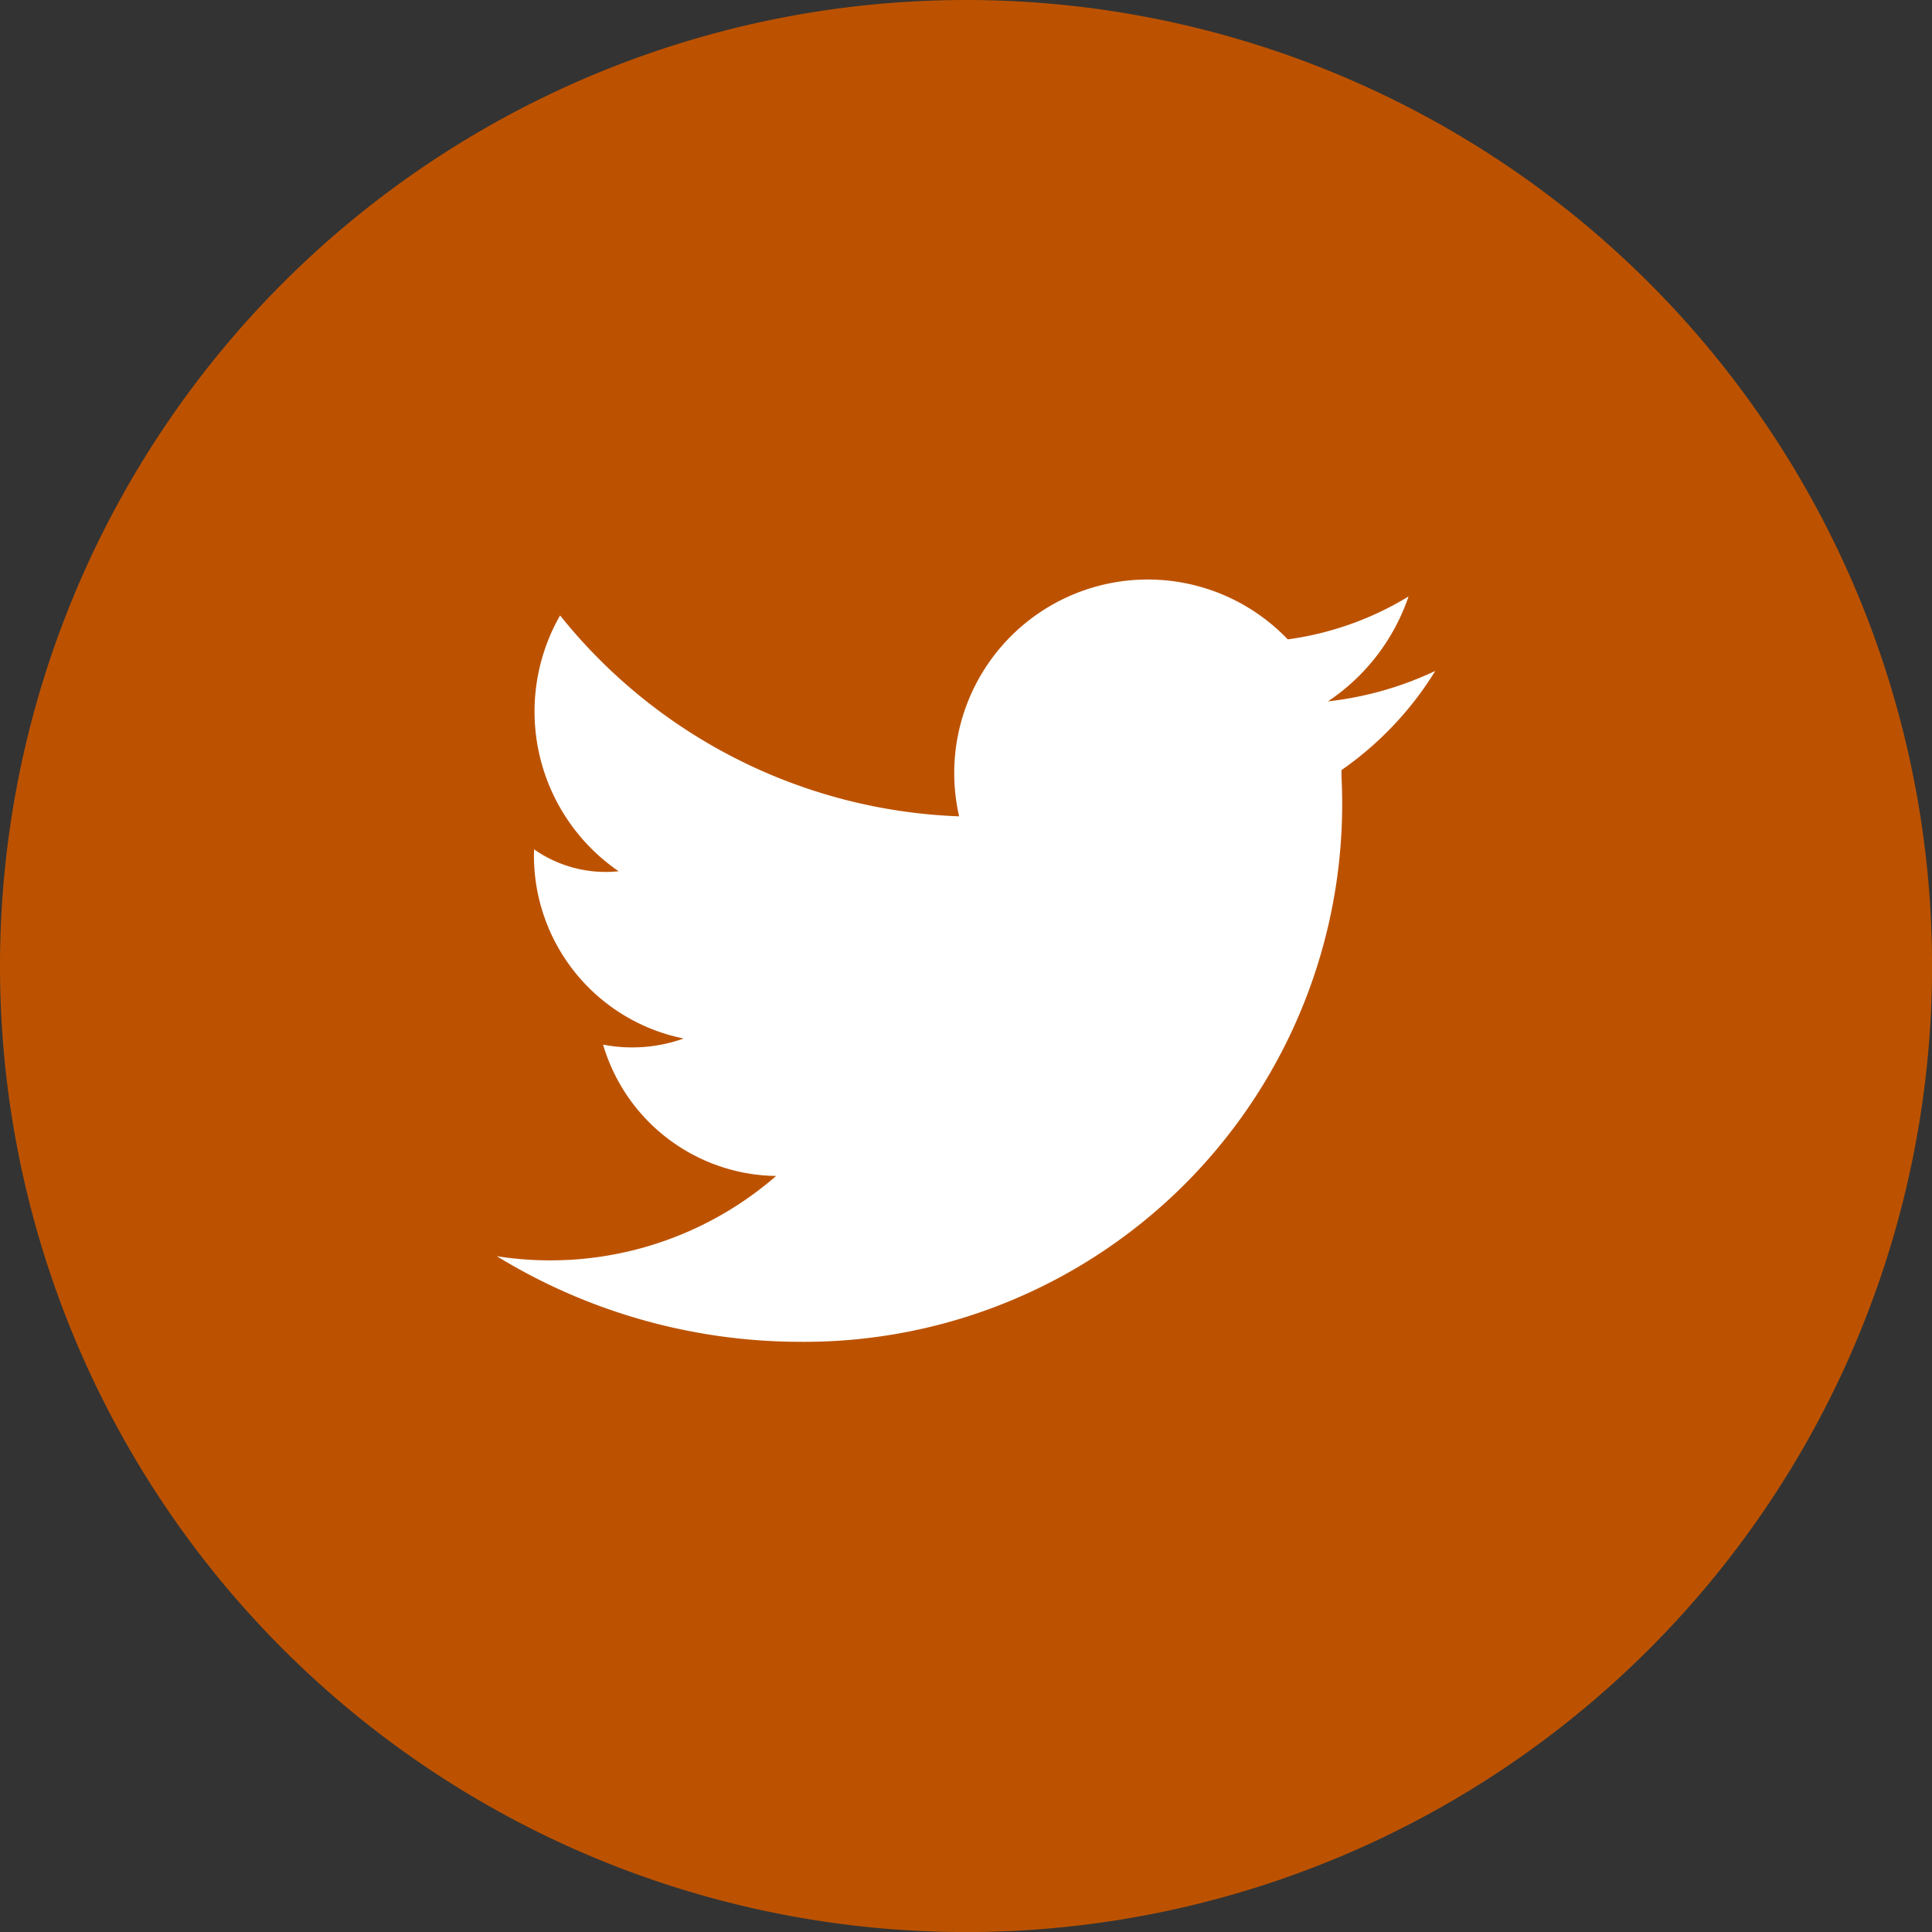 <svg xmlns="http://www.w3.org/2000/svg" width="29.697" height="29.697"><rect width="100%" height="100%" fill="#333333" stroke="none"/><path d="M14.849 0A14.849 14.849 0 110 14.849 14.849 14.849 0 0114.849 0z" fill="#bc5200"/><path d="M21.65 9.169a4.811 4.811 0 01-1.856.659 2.975 2.975 0 00-5.051 2.72A8.241 8.241 0 018.609 9.46a2.977 2.977 0 00.9 3.932 1.913 1.913 0 01-1.3-.337 2.868 2.868 0 002.3 2.908 2.356 2.356 0 01-1.239.094 2.813 2.813 0 002.66 2.019 5.292 5.292 0 01-4.294 1.233 8.941 8.941 0 004.655 1.316 8.267 8.267 0 008.329-8.691v-.097a5.134 5.134 0 001.442-1.524 5.215 5.215 0 01-1.65.468 3.162 3.162 0 001.24-1.616" fill="#fff" fill-rule="evenodd"/></svg>